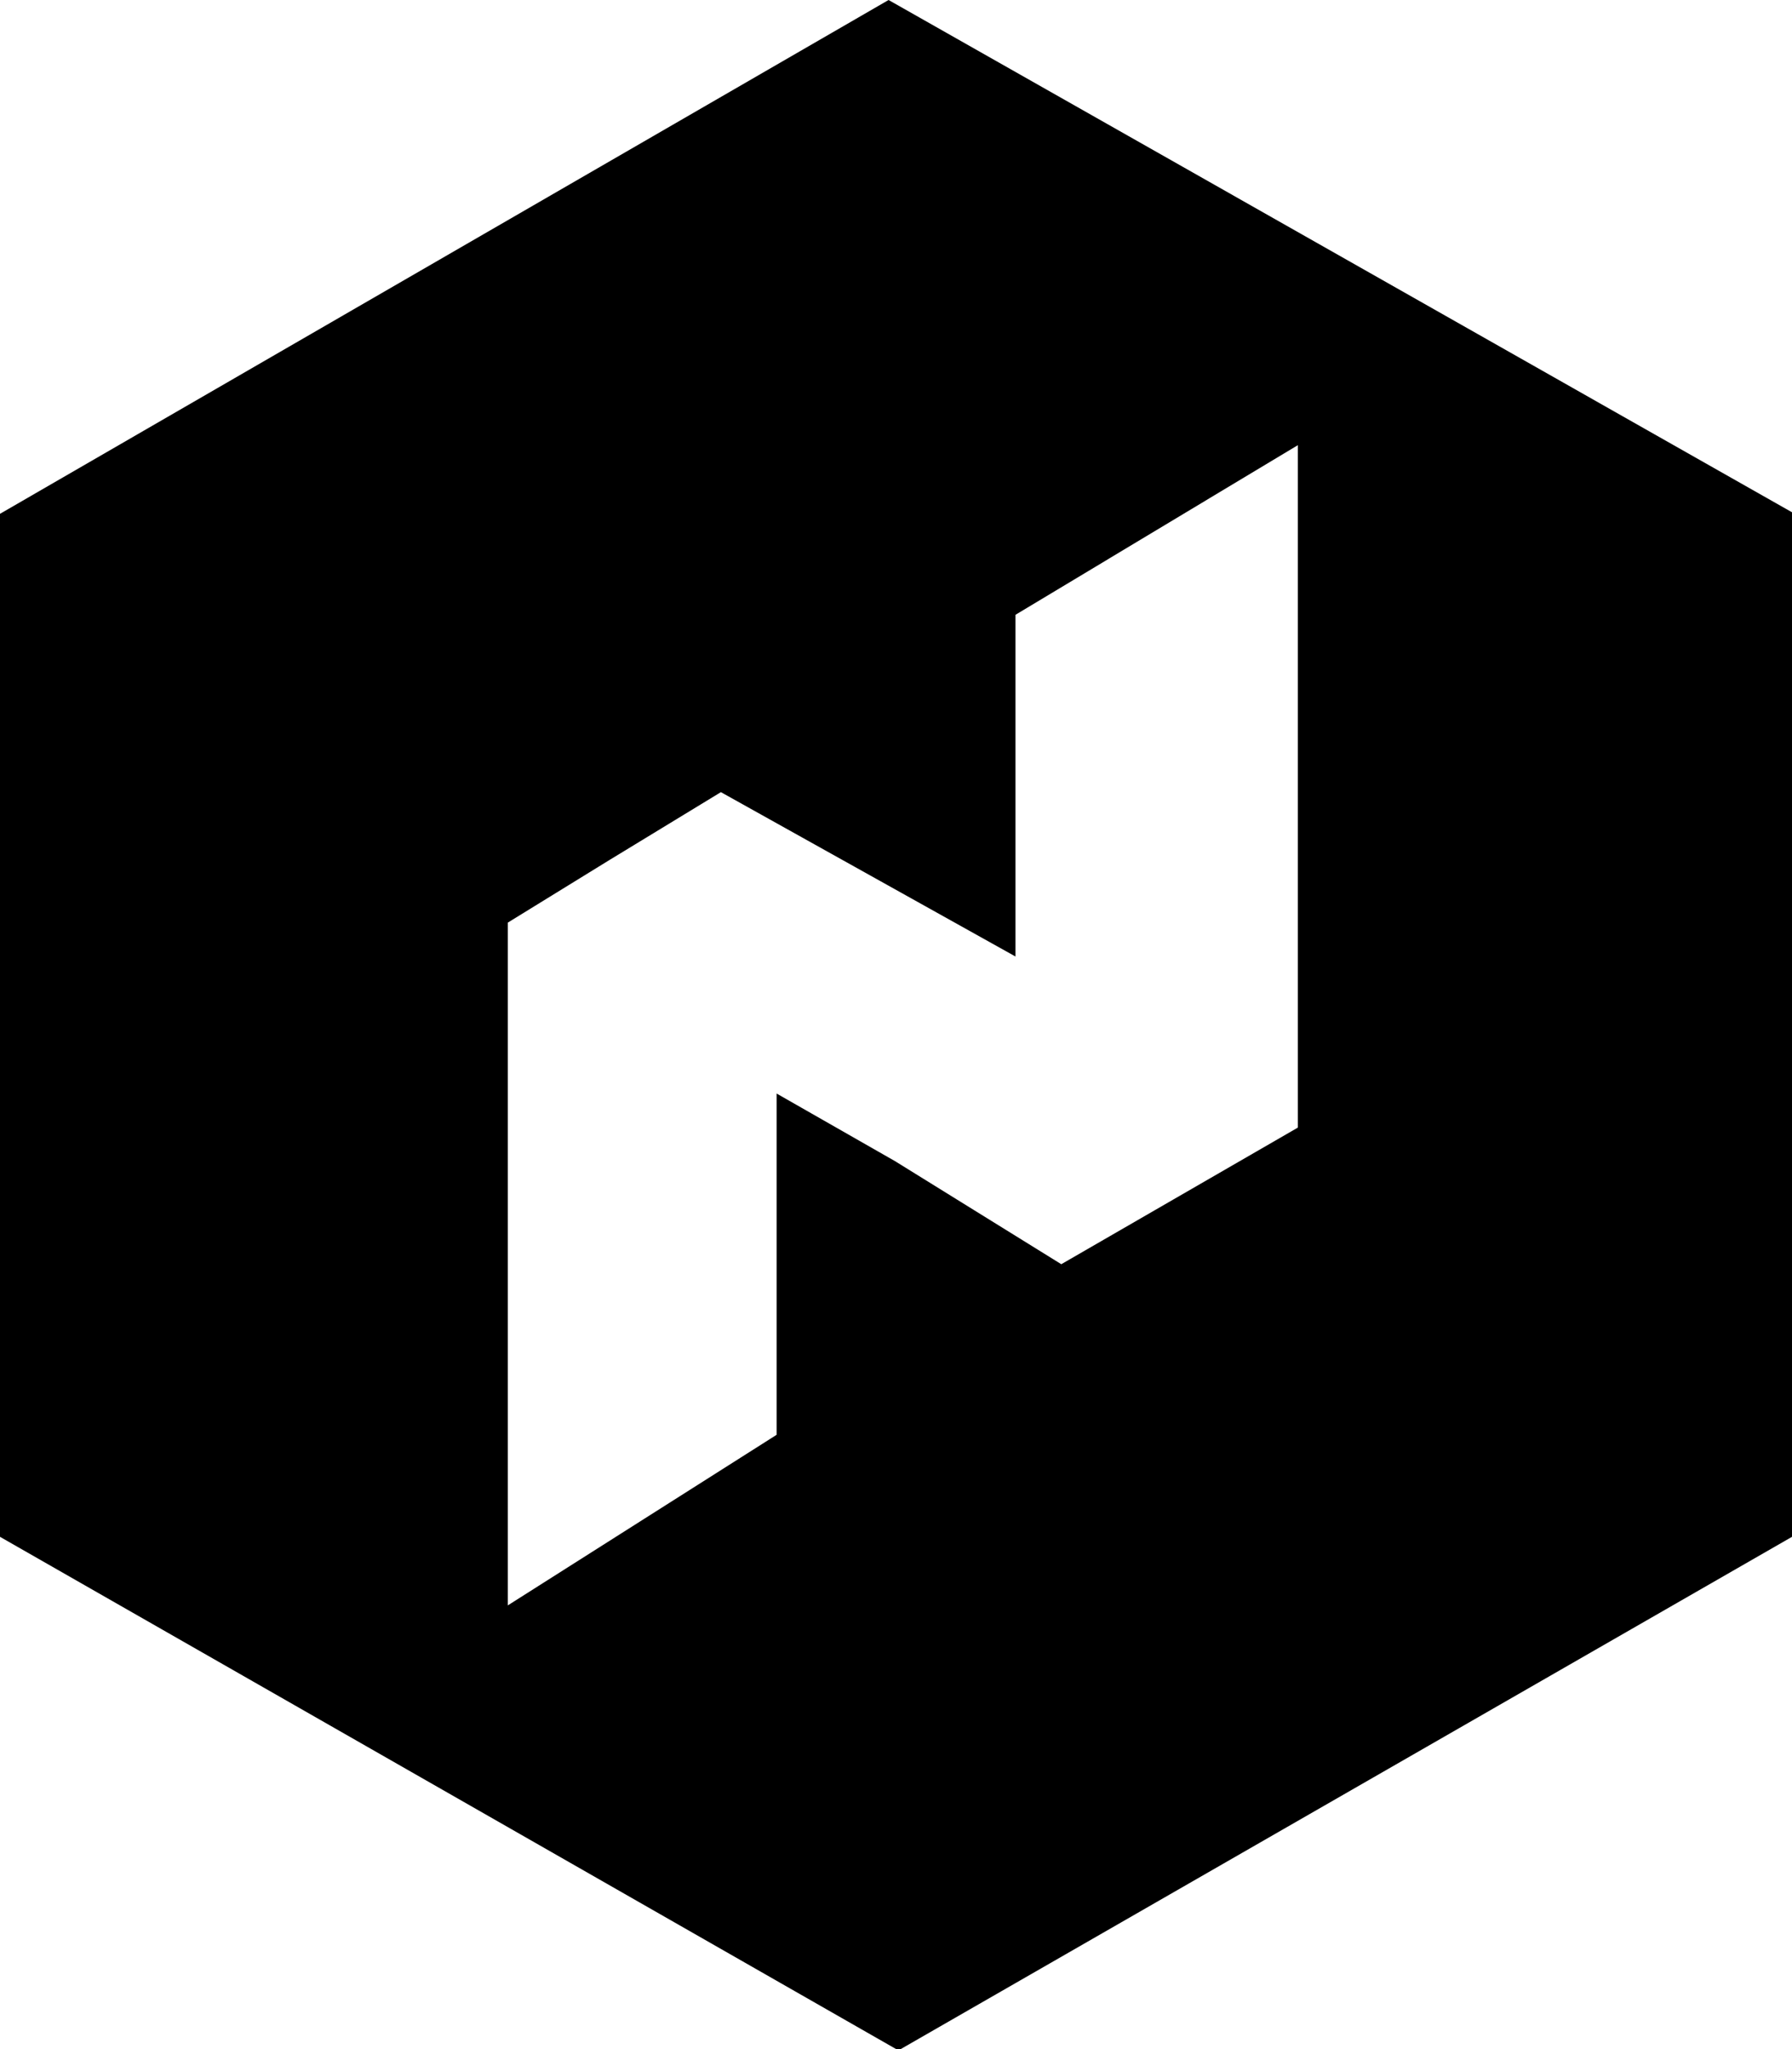 <?xml version="1.0" encoding="utf-8"?>
<svg xmlns="http://www.w3.org/2000/svg" width="21" height="24" viewBox="0 0 21 24">
  <title>Nomad Logo</title>
  <path d="M10.5 13.607l1.937 1.2 2.772-1.6V5.214L11.9 7.201v4.002L8.448 9.278l-1.303.793-1.194.735v7.997l3.15-1.998v-3.997l1.4.799zm0 10.392L0 18V6.018L10.413 0 21 6v12l-10.445 6-.055-.001z" fill="#000" fill-rule="evenodd"/>
</svg>